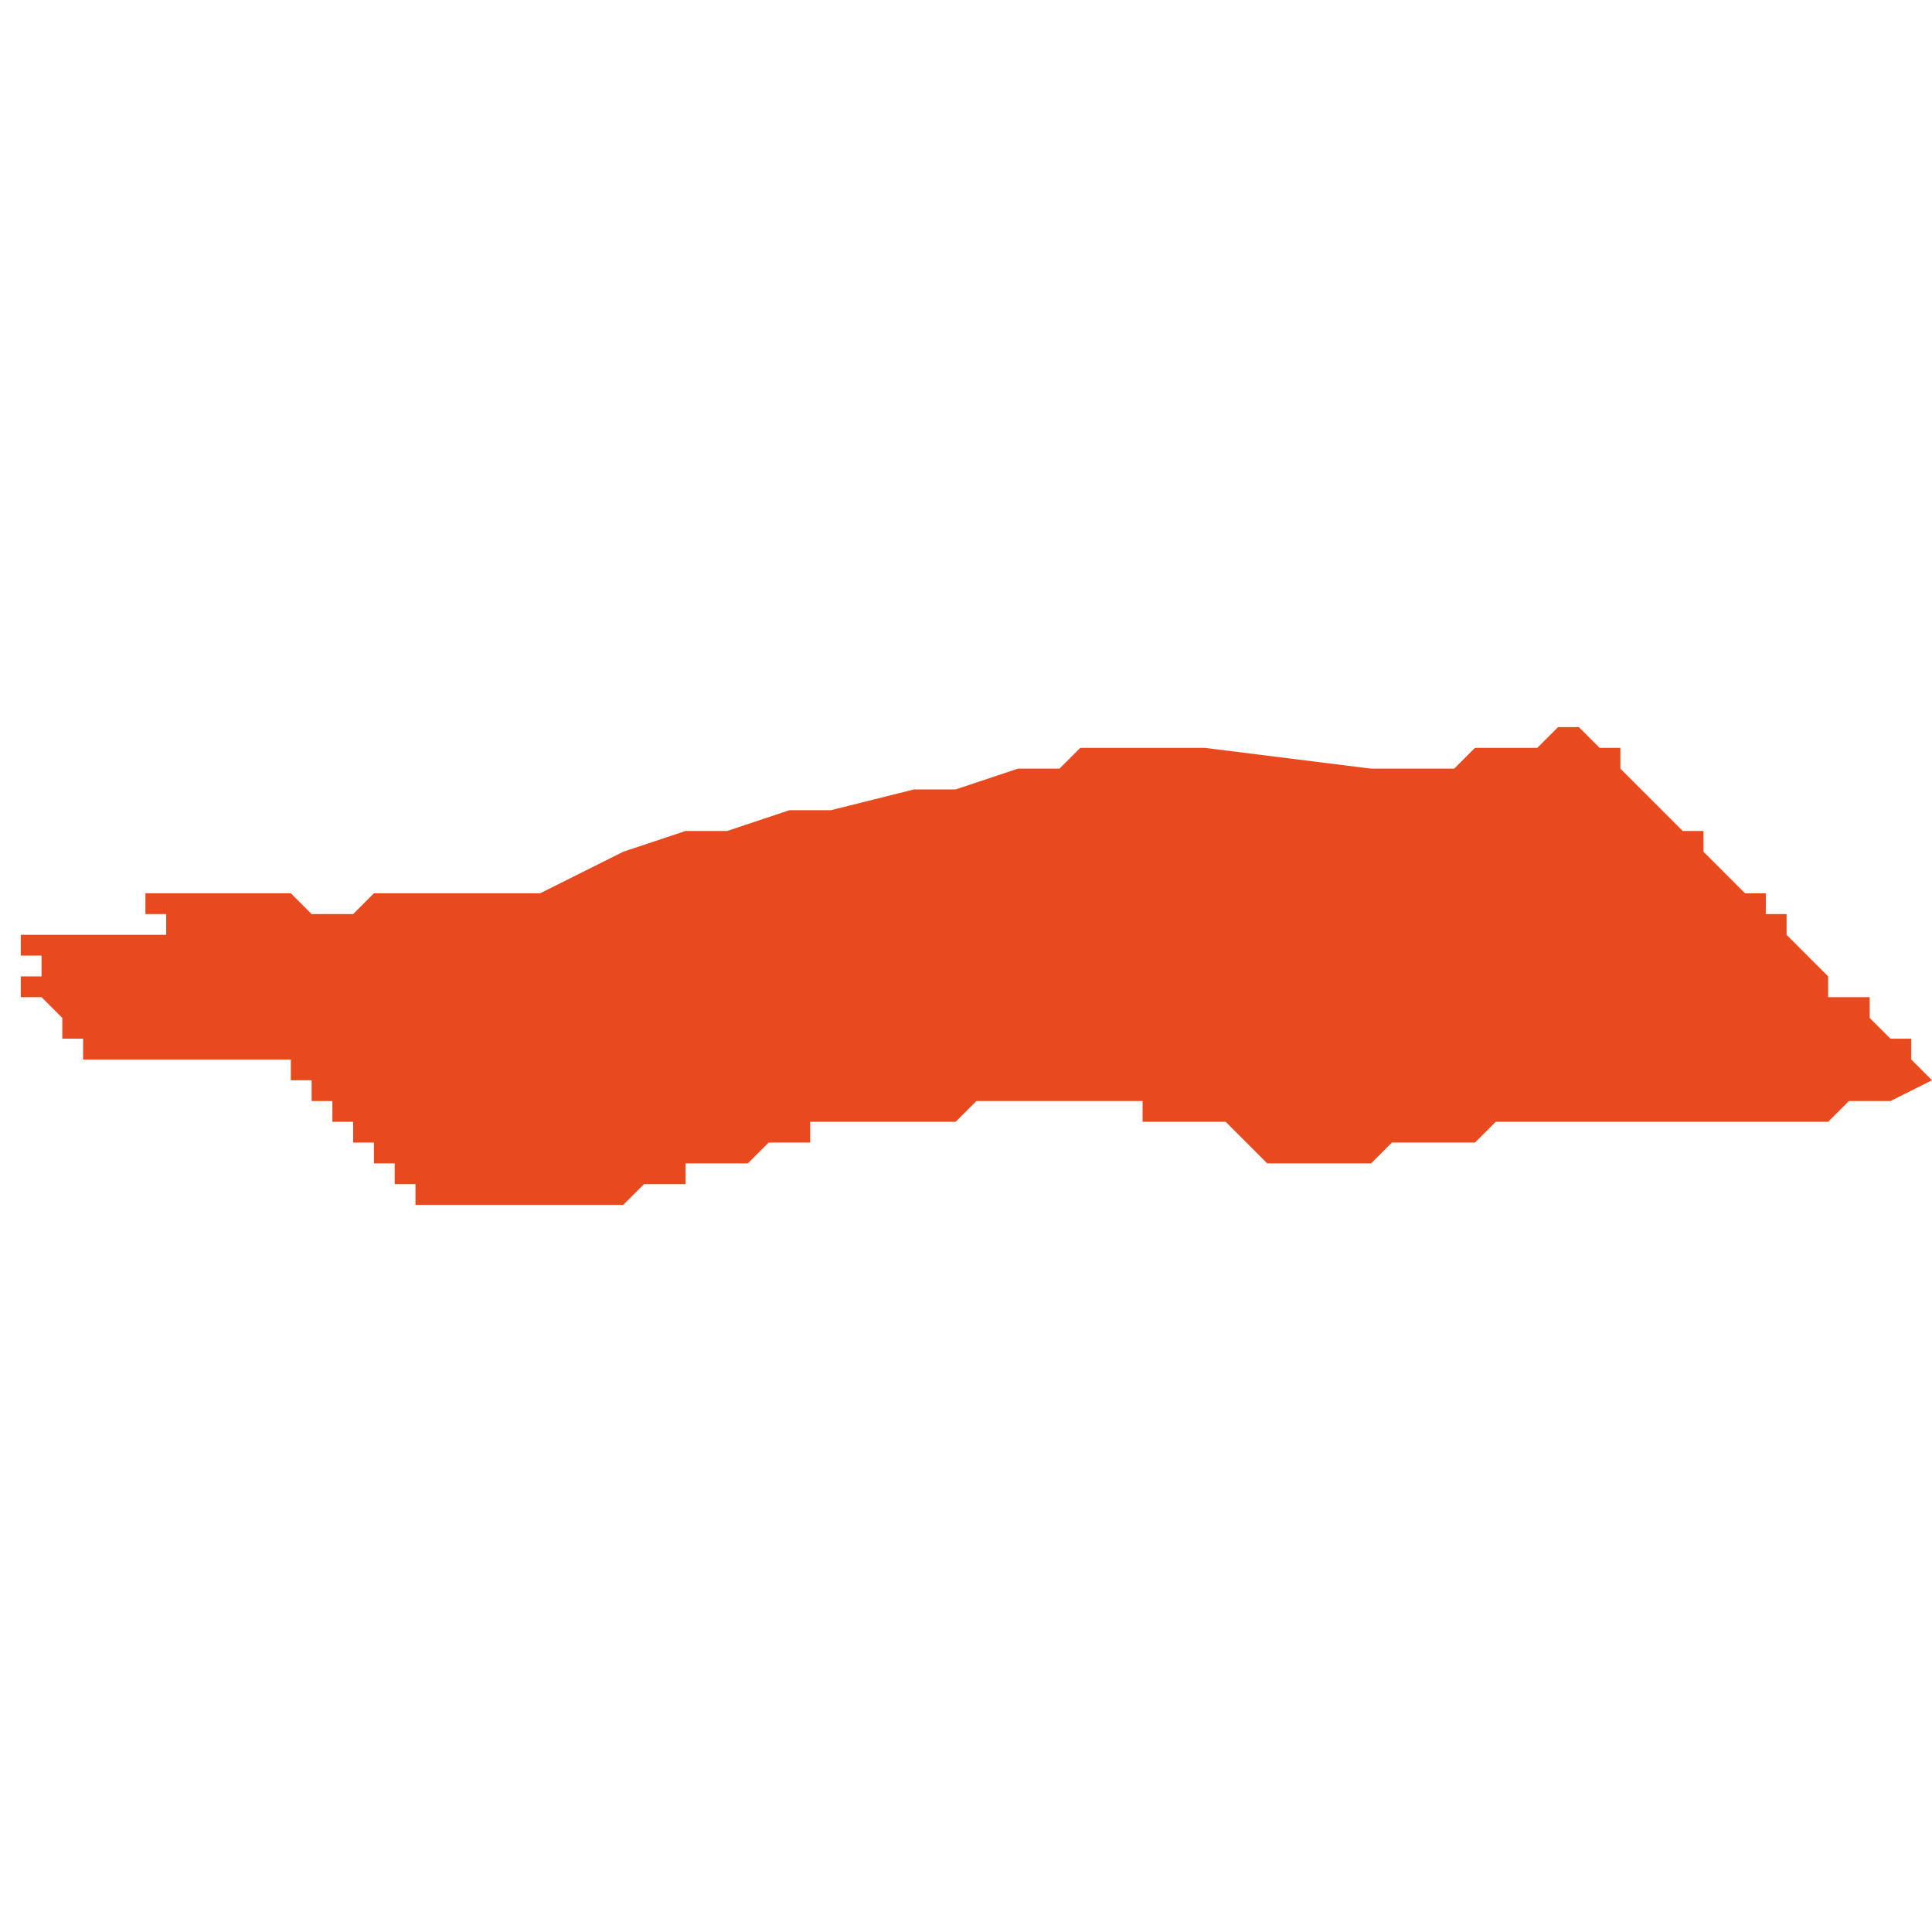 <svg xmlns="http://www.w3.org/2000/svg" xmlns:xlink="http://www.w3.org/1999/xlink" height="300" width="300" viewBox="4.648 -51.898 0.093 0.023"><path d="M 4.655 -51.89 L 4.655 -51.889 4.656 -51.889 4.656 -51.888 4.656 -51.888 4.656 -51.888 4.656 -51.888 4.656 -51.888 4.656 -51.888 4.656 -51.888 4.656 -51.888 4.655 -51.888 4.655 -51.888 4.655 -51.888 4.655 -51.888 4.655 -51.888 4.655 -51.888 4.655 -51.888 4.654 -51.888 4.654 -51.888 4.654 -51.888 4.654 -51.888 4.654 -51.888 4.654 -51.888 4.654 -51.888 4.653 -51.888 4.653 -51.888 4.653 -51.888 4.653 -51.888 4.653 -51.888 4.653 -51.888 4.652 -51.888 4.652 -51.888 4.652 -51.888 4.652 -51.888 4.652 -51.888 4.652 -51.888 4.651 -51.888 4.651 -51.888 4.651 -51.888 4.651 -51.888 4.651 -51.888 4.651 -51.888 4.651 -51.888 4.651 -51.888 4.651 -51.888 4.651 -51.888 4.651 -51.888 4.651 -51.888 4.65 -51.888 4.65 -51.888 4.65 -51.888 4.65 -51.888 4.65 -51.888 4.649 -51.888 4.649 -51.888 4.649 -51.888 4.649 -51.888 4.649 -51.888 4.649 -51.888 4.649 -51.888 4.649 -51.888 4.649 -51.888 4.649 -51.888 4.648 -51.888 4.648 -51.888 4.648 -51.888 4.648 -51.888 4.648 -51.888 4.648 -51.888 4.648 -51.888 4.648 -51.888 4.648 -51.888 4.648 -51.888 4.648 -51.888 4.648 -51.888 4.648 -51.888 4.648 -51.888 4.648 -51.888 4.648 -51.888 4.649 -51.888 4.649 -51.887 4.649 -51.887 4.649 -51.887 4.649 -51.887 4.649 -51.887 4.649 -51.887 4.649 -51.887 4.649 -51.887 4.649 -51.887 4.649 -51.887 4.649 -51.887 4.649 -51.887 4.649 -51.887 4.649 -51.887 4.649 -51.887 4.649 -51.887 4.649 -51.887 4.65 -51.887 4.65 -51.886 4.65 -51.886 4.65 -51.886 4.65 -51.886 4.65 -51.886 4.65 -51.886 4.65 -51.886 4.65 -51.886 4.65 -51.886 4.65 -51.886 4.65 -51.886 4.65 -51.886 4.65 -51.886 4.65 -51.886 4.65 -51.886 4.65 -51.886 4.65 -51.886 4.65 -51.886 4.65 -51.886 4.65 -51.886 4.65 -51.886 4.649 -51.886 4.649 -51.886 4.649 -51.886 4.649 -51.886 4.649 -51.886 4.649 -51.886 4.649 -51.886 4.649 -51.886 4.649 -51.886 4.649 -51.886 4.649 -51.886 4.649 -51.886 4.649 -51.886 4.649 -51.886 4.649 -51.886 4.649 -51.886 4.649 -51.886 4.649 -51.886 4.649 -51.886 4.649 -51.886 4.649 -51.886 4.649 -51.886 4.649 -51.886 4.649 -51.886 4.649 -51.886 4.649 -51.886 4.649 -51.886 4.649 -51.886 4.649 -51.886 4.649 -51.886 4.649 -51.886 4.649 -51.886 4.649 -51.886 4.649 -51.886 4.649 -51.886 4.649 -51.886 4.649 -51.886 4.649 -51.886 4.649 -51.886 4.649 -51.886 4.649 -51.886 4.649 -51.886 4.649 -51.886 4.649 -51.886 4.649 -51.885 4.649 -51.885 4.65 -51.885 4.65 -51.885 4.65 -51.885 4.651 -51.884 4.651 -51.884 4.651 -51.884 4.651 -51.883 4.651 -51.883 4.651 -51.883 4.652 -51.883 4.652 -51.882 4.653 -51.882 4.653 -51.882 4.653 -51.882 4.653 -51.882 4.653 -51.882 4.653 -51.882 4.653 -51.882 4.653 -51.882 4.653 -51.882 4.653 -51.882 4.653 -51.882 4.653 -51.882 4.653 -51.882 4.653 -51.882 4.653 -51.882 4.653 -51.882 4.653 -51.882 4.652 -51.882 4.652 -51.882 4.652 -51.882 4.652 -51.882 4.652 -51.882 4.653 -51.882 4.653 -51.882 4.653 -51.882 4.653 -51.882 4.654 -51.882 4.654 -51.882 4.654 -51.882 4.654 -51.882 4.654 -51.882 4.654 -51.882 4.654 -51.882 4.654 -51.882 4.655 -51.882 4.655 -51.882 4.655 -51.882 4.656 -51.882 4.657 -51.882 4.657 -51.882 4.658 -51.882 4.658 -51.882 4.658 -51.882 4.658 -51.882 4.658 -51.882 4.659 -51.882 4.659 -51.882 4.659 -51.882 4.659 -51.882 4.66 -51.882 4.66 -51.882 4.66 -51.882 4.66 -51.882 4.66 -51.882 4.661 -51.882 4.661 -51.882 4.661 -51.882 4.661 -51.882 4.662 -51.882 4.662 -51.882 4.662 -51.882 4.662 -51.882 4.662 -51.882 4.662 -51.882 4.662 -51.882 4.662 -51.882 4.662 -51.881 4.663 -51.881 4.663 -51.881 4.663 -51.881 4.663 -51.88 4.663 -51.88 4.664 -51.88 4.664 -51.88 4.664 -51.88 4.664 -51.88 4.664 -51.879 4.664 -51.879 4.664 -51.879 4.665 -51.879 4.665 -51.879 4.665 -51.879 4.665 -51.878 4.665 -51.878 4.666 -51.878 4.666 -51.878 4.666 -51.878 4.666 -51.877 4.667 -51.877 4.667 -51.877 4.667 -51.876 4.667 -51.876 4.667 -51.876 4.667 -51.876 4.667 -51.876 4.667 -51.876 4.667 -51.876 4.667 -51.876 4.667 -51.876 4.667 -51.876 4.668 -51.876 4.668 -51.876 4.668 -51.876 4.668 -51.876 4.668 -51.876 4.668 -51.876 4.668 -51.876 4.668 -51.876 4.668 -51.876 4.668 -51.876 4.668 -51.875 4.668 -51.875 4.669 -51.875 4.669 -51.875 4.669 -51.875 4.669 -51.875 4.669 -51.875 4.669 -51.875 4.67 -51.875 4.67 -51.875 4.67 -51.875 4.67 -51.875 4.67 -51.875 4.671 -51.875 4.671 -51.875 4.671 -51.875 4.671 -51.875 4.671 -51.875 4.671 -51.875 4.672 -51.875 4.672 -51.875 4.672 -51.875 4.672 -51.875 4.672 -51.875 4.672 -51.875 4.673 -51.875 4.673 -51.875 4.673 -51.875 4.673 -51.875 4.673 -51.875 4.673 -51.875 4.675 -51.875 4.675 -51.875 4.676 -51.875 4.676 -51.875 4.676 -51.875 4.676 -51.875 4.676 -51.875 4.676 -51.875 4.676 -51.875 4.676 -51.875 4.677 -51.875 4.677 -51.875 4.677 -51.875 4.677 -51.875 4.677 -51.875 4.678 -51.875 4.678 -51.875 4.678 -51.875 4.678 -51.875 4.679 -51.876 4.679 -51.876 4.679 -51.876 4.68 -51.876 4.68 -51.876 4.68 -51.876 4.681 -51.876 4.681 -51.877 4.681 -51.877 4.681 -51.877 4.682 -51.877 4.682 -51.877 4.683 -51.877 4.683 -51.877 4.684 -51.877 4.684 -51.877 4.684 -51.877 4.685 -51.878 4.685 -51.878 4.685 -51.878 4.686 -51.878 4.686 -51.878 4.686 -51.878 4.686 -51.878 4.687 -51.878 4.687 -51.878 4.687 -51.879 4.688 -51.879 4.688 -51.879 4.688 -51.879 4.689 -51.879 4.689 -51.879 4.689 -51.879 4.69 -51.879 4.69 -51.879 4.691 -51.879 4.691 -51.879 4.692 -51.879 4.692 -51.879 4.692 -51.879 4.693 -51.879 4.693 -51.879 4.694 -51.879 4.694 -51.879 4.694 -51.879 4.695 -51.88 4.695 -51.88 4.696 -51.88 4.697 -51.88 4.697 -51.88 4.697 -51.88 4.698 -51.88 4.699 -51.88 4.699 -51.88 4.699 -51.88 4.699 -51.88 4.7 -51.88 4.7 -51.88 4.7 -51.88 4.7 -51.88 4.7 -51.88 4.701 -51.88 4.701 -51.88 4.701 -51.88 4.702 -51.88 4.702 -51.88 4.702 -51.88 4.702 -51.88 4.703 -51.88 4.703 -51.879 4.704 -51.879 4.704 -51.879 4.704 -51.879 4.704 -51.879 4.704 -51.879 4.705 -51.879 4.705 -51.879 4.705 -51.879 4.705 -51.879 4.706 -51.879 4.706 -51.879 4.707 -51.879 4.707 -51.879 4.707 -51.879 4.707 -51.879 4.707 -51.879 4.707 -51.879 4.707 -51.879 4.707 -51.879 4.707 -51.879 4.709 -51.877 4.709 -51.877 4.709 -51.877 4.709 -51.877 4.709 -51.877 4.709 -51.877 4.71 -51.877 4.71 -51.877 4.71 -51.877 4.71 -51.877 4.71 -51.877 4.711 -51.877 4.711 -51.877 4.711 -51.877 4.712 -51.877 4.712 -51.877 4.713 -51.877 4.713 -51.877 4.713 -51.877 4.713 -51.877 4.714 -51.877 4.714 -51.877 4.714 -51.877 4.714 -51.877 4.714 -51.877 4.715 -51.878 4.715 -51.878 4.715 -51.878 4.716 -51.878 4.716 -51.878 4.716 -51.878 4.717 -51.878 4.717 -51.878 4.717 -51.878 4.718 -51.878 4.719 -51.878 4.719 -51.878 4.719 -51.878 4.719 -51.878 4.72 -51.879 4.72 -51.879 4.721 -51.879 4.722 -51.879 4.723 -51.879 4.723 -51.879 4.724 -51.879 4.725 -51.879 4.725 -51.879 4.725 -51.879 4.725 -51.879 4.726 -51.879 4.726 -51.879 4.726 -51.879 4.726 -51.879 4.726 -51.879 4.726 -51.879 4.727 -51.879 4.727 -51.879 4.727 -51.879 4.727 -51.879 4.728 -51.879 4.728 -51.879 4.728 -51.879 4.728 -51.879 4.728 -51.879 4.729 -51.879 4.729 -51.879 4.73 -51.879 4.73 -51.879 4.73 -51.879 4.73 -51.879 4.731 -51.879 4.731 -51.879 4.731 -51.879 4.732 -51.879 4.732 -51.879 4.732 -51.879 4.733 -51.879 4.733 -51.879 4.733 -51.879 4.733 -51.879 4.733 -51.879 4.733 -51.879 4.734 -51.879 4.734 -51.879 4.734 -51.879 4.734 -51.879 4.734 -51.879 4.734 -51.879 4.734 -51.879 4.734 -51.879 4.734 -51.879 4.734 -51.879 4.735 -51.879 4.736 -51.879 4.736 -51.879 4.737 -51.88 4.738 -51.88 4.738 -51.88 4.738 -51.88 4.739 -51.88 4.739 -51.88 4.741 -51.881 4.741 -51.881 4.741 -51.881 4.741 -51.881 4.741 -51.881 4.741 -51.881 4.741 -51.881 4.741 -51.881 4.741 -51.881 4.74 -51.882 4.74 -51.882 4.74 -51.882 4.74 -51.882 4.74 -51.882 4.74 -51.882 4.74 -51.882 4.74 -51.882 4.74 -51.882 4.74 -51.882 4.74 -51.882 4.74 -51.883 4.739 -51.883 4.739 -51.883 4.738 -51.884 4.738 -51.884 4.738 -51.884 4.738 -51.884 4.738 -51.884 4.738 -51.884 4.738 -51.885 4.737 -51.885 4.737 -51.885 4.737 -51.885 4.737 -51.885 4.737 -51.885 4.737 -51.885 4.737 -51.885 4.737 -51.885 4.736 -51.885 4.736 -51.885 4.736 -51.885 4.736 -51.885 4.736 -51.885 4.736 -51.885 4.736 -51.885 4.736 -51.885 4.736 -51.885 4.736 -51.886 4.736 -51.886 4.736 -51.886 4.736 -51.886 4.736 -51.886 4.736 -51.886 4.736 -51.886 4.736 -51.886 4.736 -51.886 4.736 -51.886 4.736 -51.886 4.736 -51.886 4.736 -51.886 4.735 -51.887 4.735 -51.887 4.735 -51.887 4.735 -51.887 4.734 -51.888 4.734 -51.888 4.734 -51.888 4.734 -51.888 4.734 -51.888 4.734 -51.888 4.734 -51.888 4.734 -51.888 4.734 -51.888 4.734 -51.888 4.734 -51.888 4.734 -51.889 4.734 -51.889 4.733 -51.889 4.733 -51.889 4.733 -51.889 4.733 -51.889 4.733 -51.889 4.733 -51.89 4.732 -51.89 4.731 -51.891 4.731 -51.891 4.73 -51.892 4.73 -51.892 4.73 -51.893 4.729 -51.893 4.728 -51.894 4.726 -51.896 4.726 -51.896 4.726 -51.896 4.726 -51.896 4.726 -51.896 4.726 -51.897 4.726 -51.897 4.726 -51.897 4.726 -51.897 4.725 -51.897 4.725 -51.897 4.725 -51.897 4.725 -51.897 4.725 -51.897 4.724 -51.898 4.723 -51.898 4.722 -51.897 4.721 -51.897 4.719 -51.897 4.719 -51.897 4.718 -51.896 4.717 -51.896 4.716 -51.896 4.715 -51.896 4.715 -51.896 4.715 -51.896 4.714 -51.896 4.706 -51.897 4.704 -51.897 4.7 -51.897 4.699 -51.896 4.698 -51.896 4.697 -51.896 4.694 -51.895 4.694 -51.895 4.693 -51.895 4.692 -51.895 4.688 -51.894 4.686 -51.894 4.683 -51.893 4.683 -51.893 4.681 -51.893 4.678 -51.892 4.674 -51.89 4.673 -51.89 4.672 -51.89 4.67 -51.89 4.669 -51.89 4.669 -51.89 4.668 -51.89 4.666 -51.89 4.665 -51.889 4.664 -51.889 4.664 -51.889 4.663 -51.889 4.663 -51.889 4.662 -51.89 4.661 -51.89 4.66 -51.89 4.66 -51.89 4.658 -51.89 4.657 -51.89 4.656 -51.89 4.655 -51.89 4.655 -51.89 Z" fill="#e8491e" /></svg>